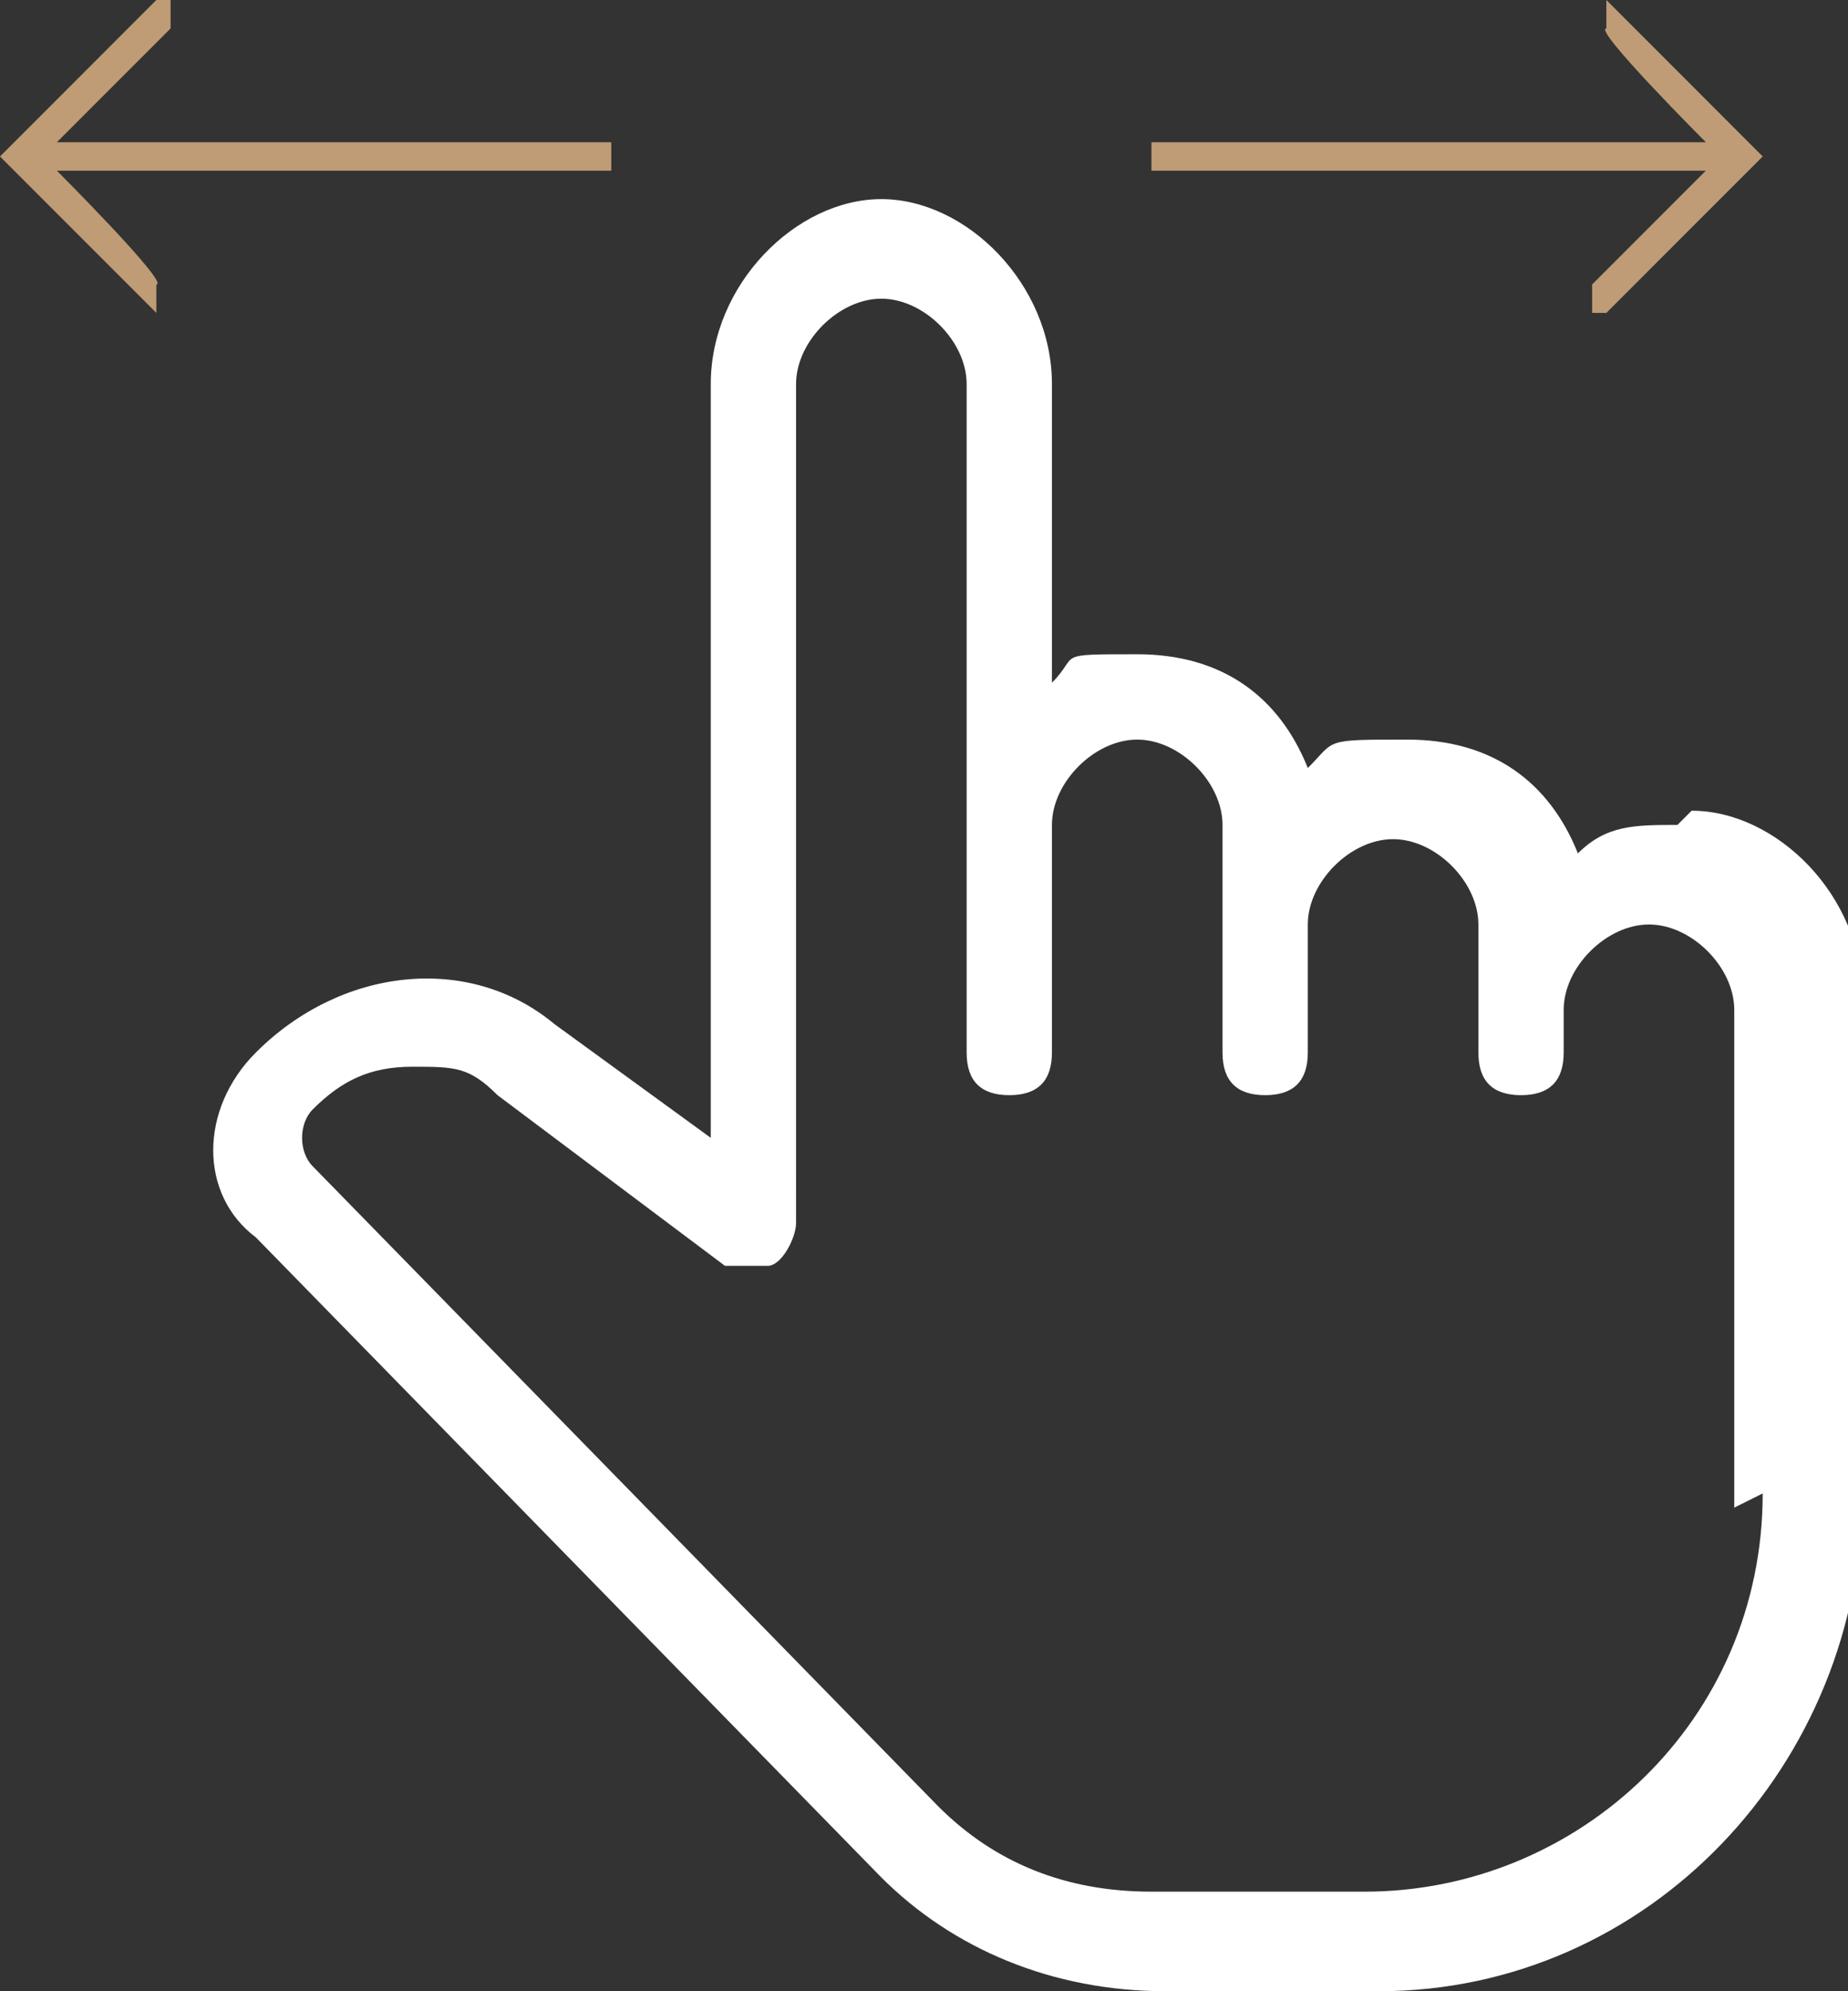 <?xml version="1.0" encoding="UTF-8"?>
<svg xmlns="http://www.w3.org/2000/svg" version="1.1" viewBox="0 0 13 14">
  <rect x="0" y="0" width="13" height="14" fill="#333333" stroke="none"/>
  <defs>
    <style>
      .cls-1 {
        fill: #fff;
      }

      .cls-2 {
        fill: #bf9c75;
      }
    </style>
  </defs>
  <!-- Generator: Adobe Illustrator 28.7.7, SVG Export Plug-In . SVG Version: 1.2.0 Build 194)  -->
  <g>
    <g id="katman_1">
      <path class="cls-1" d="M11.8,5.8c-.3,0-.5,0-.7.2-.2-.5-.6-.8-1.2-.8s-.5,0-.7.2c-.2-.5-.6-.8-1.2-.8s-.4,0-.6.2v-2.1c0-.7-.6-1.3-1.2-1.3s-1.2.6-1.2,1.3v5.3l-1.1-.8c-.6-.5-1.5-.4-2.1.2-.4.4-.4,1,0,1.3l4.4,4.5c.5.5,1.2.8,2,.8h1.5c1.9,0,3.4-1.6,3.4-3.5v-3.5c0-.7-.6-1.3-1.2-1.3ZM12.4,10.5c0,1.6-1.3,2.8-2.8,2.8h-1.5c-.6,0-1.1-.2-1.5-.6l-4.4-4.5c-.1-.1-.1-.3,0-.4.2-.2.4-.3.7-.3s.4,0,.6.2l1.6,1.2c0,0,.2,0,.3,0,.1,0,.2-.2.2-.3V2.7c0-.3.3-.6.6-.6s.6.3.6.6v4.7c0,.2.1.3.3.3s.3-.1.3-.3v-1.6c0-.3.3-.6.6-.6s.6.3.6.6v1.6c0,.2.1.3.3.3s.3-.1.3-.3v-.9c0-.3.3-.6.6-.6s.6.3.6.6v.9c0,.2.1.3.3.3s.3-.1.3-.3v-.3c0-.3.3-.6.6-.6s.6.3.6.6v3.5Z"/>
      <path class="cls-2" d="M11.3,2.2l1.1-1.1-1.1-1.1v.2c-.1,0,.7.8.7.8h-3.9v.2h3.9l-.8.8v.2Z"/>
      <path class="cls-2" d="M1.1,0L0,1.1l1.1,1.1v-.2c.1,0-.7-.8-.7-.8h3.9v-.2H.4L1.2.2v-.2Z"/>
    </g>
  </g>
</svg>